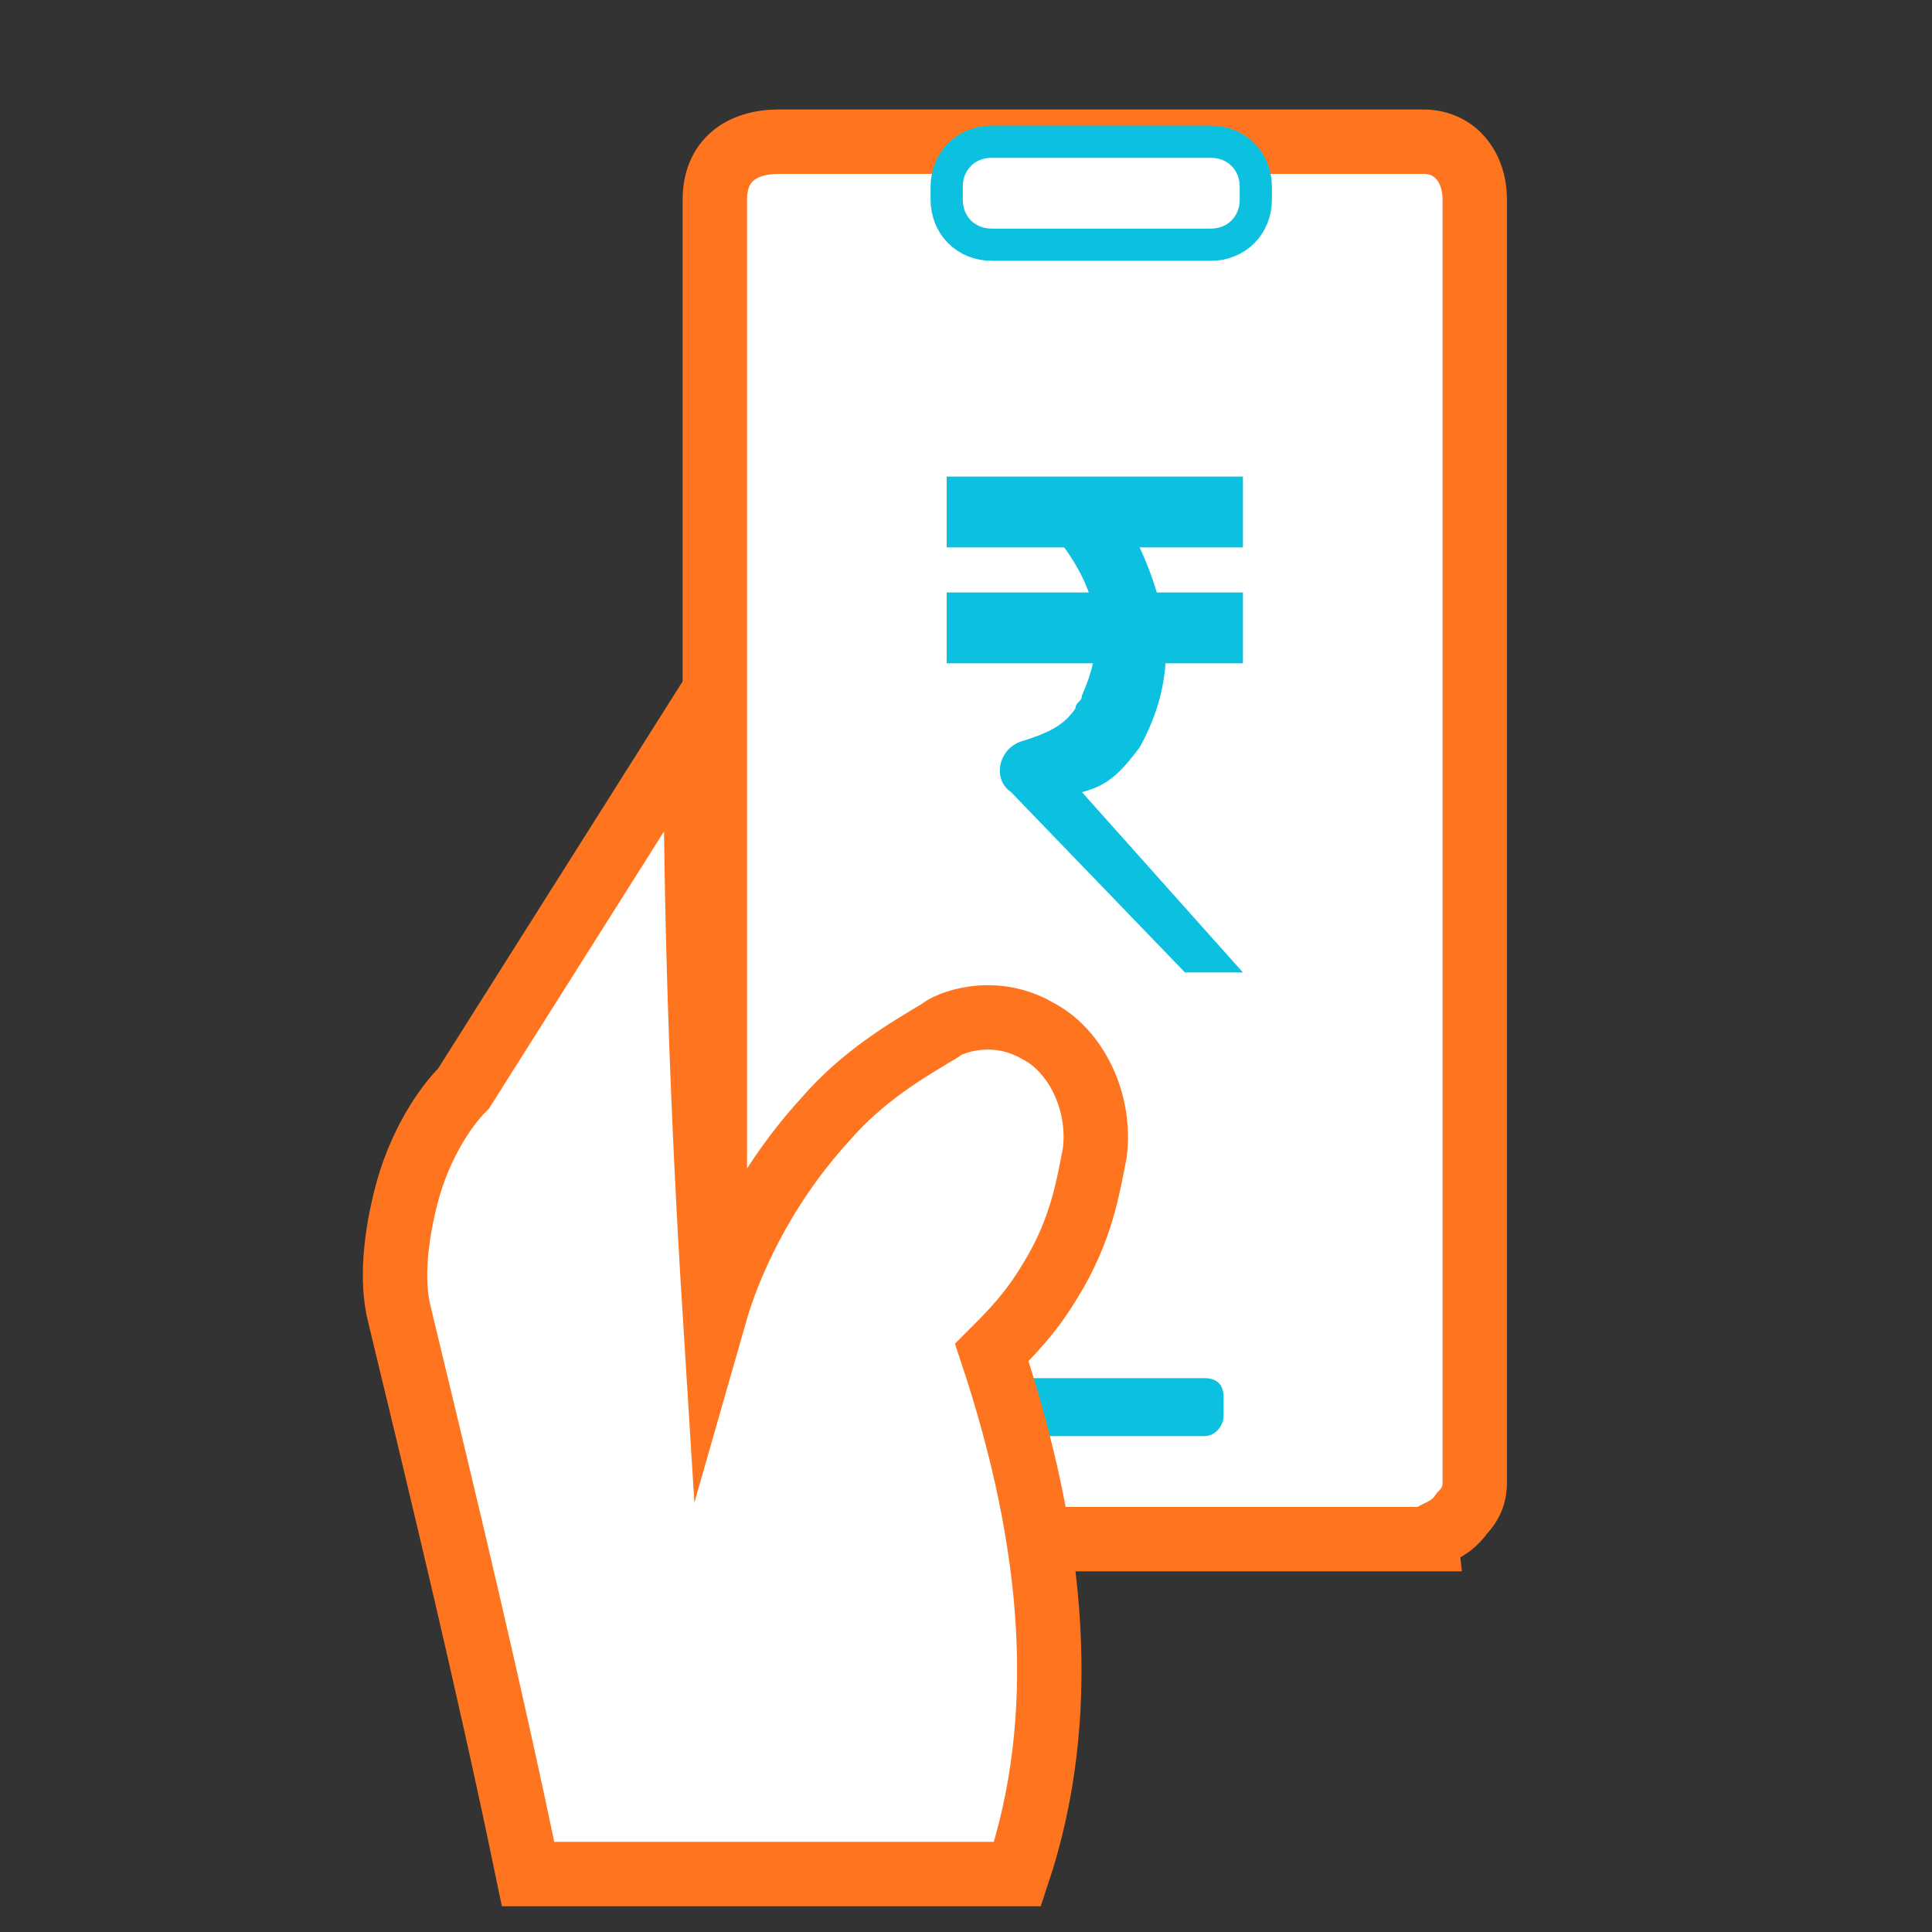 <?xml version="1.0" encoding="utf-8"?>
<!-- Generator: Adobe Illustrator 23.1.0, SVG Export Plug-In . SVG Version: 6.00 Build 0)  -->
<svg version="1.1" id="Layer_1" xmlns="http://www.w3.org/2000/svg" xmlns:xlink="http://www.w3.org/1999/xlink" x="0px" y="0px"
	 viewBox="0 0 30 30" style="enable-background:new 0 0 30 30;" xml:space="preserve">
<rect x="0" y="0" width="30" height="30" fill="#333333" stroke="none"/>
<style type="text/css">
	.st0{fill:#FFFFFF;stroke:#FF751F;stroke-miterlimit:10;}
	.st1{fill:#FFFFFF;stroke:#0CC0DF;stroke-width:0.5;stroke-miterlimit:10;}
	.st2{fill:#0CC0DF;}
</style>
<path class="st0" d="M22.2,23.9H12.1c-0.5,0-1-0.4-1-0.9V3.1c0-0.6,0.4-0.9,1-0.9h10c0.5,0,0.8,0.4,0.8,0.9V23c0,0.1,0,0.3-0.2,0.5
	C22.5,23.8,22.2,23.8,22.2,23.9z"/>
<path class="st1" d="M18.8,3.8h-3.4c-0.4,0-0.7-0.3-0.7-0.7V2.9c0-0.4,0.3-0.7,0.7-0.7h3.4c0.4,0,0.7,0.3,0.7,0.7v0.2
	C19.5,3.5,19.2,3.8,18.8,3.8z"/>
<path class="st2" d="M18.7,22.3h-3.1c-0.2,0-0.3-0.1-0.3-0.3v-0.3c0-0.2,0.1-0.3,0.3-0.3h3.1c0.2,0,0.3,0.1,0.3,0.3V22
	C19,22.1,18.9,22.3,18.7,22.3z"/>
<path class="st0" d="M10.8,11.2c-1.2,1.9-2.4,3.8-3.6,5.7c-0.3,0.3-0.7,0.9-0.9,1.7c-0.2,0.8-0.2,1.4-0.1,1.8c0.7,2.9,1.4,5.8,2,8.7
	h7.6c0.8-2.4,0.6-5.1-0.4-8.1c0.3-0.3,0.6-0.6,0.9-1.1c0.5-0.8,0.6-1.5,0.7-2c0.1-0.8-0.3-1.6-0.9-1.9c-0.7-0.4-1.4-0.1-1.5,0
	c-0.5,0.3-1.2,0.7-1.8,1.4c-1,1.1-1.5,2.3-1.7,3C10.9,17.2,10.8,14.2,10.8,11.2z"/>
<g>
	<rect x="14.7" y="7.4" class="st2" width="4.6" height="1.1"/>
	<rect x="14.7" y="9.2" class="st2" width="4.6" height="1.1"/>
	<path class="st2" d="M16.2,8.1c0.9,1,1,1.8,0.6,2.7c0,0.1-0.1,0.1-0.1,0.2c-0.2,0.3-0.5,0.4-0.8,0.5c-0.4,0.1-0.5,0.6-0.2,0.8
		l2.7,2.8h0.9l-2.5-2.8c0.4-0.1,0.6-0.3,0.9-0.7c0.6-1.1,0.5-2.1-0.1-3.3c-0.1-0.2-0.3-0.2-0.4-0.2H16.2z"/>
</g>
</svg>
